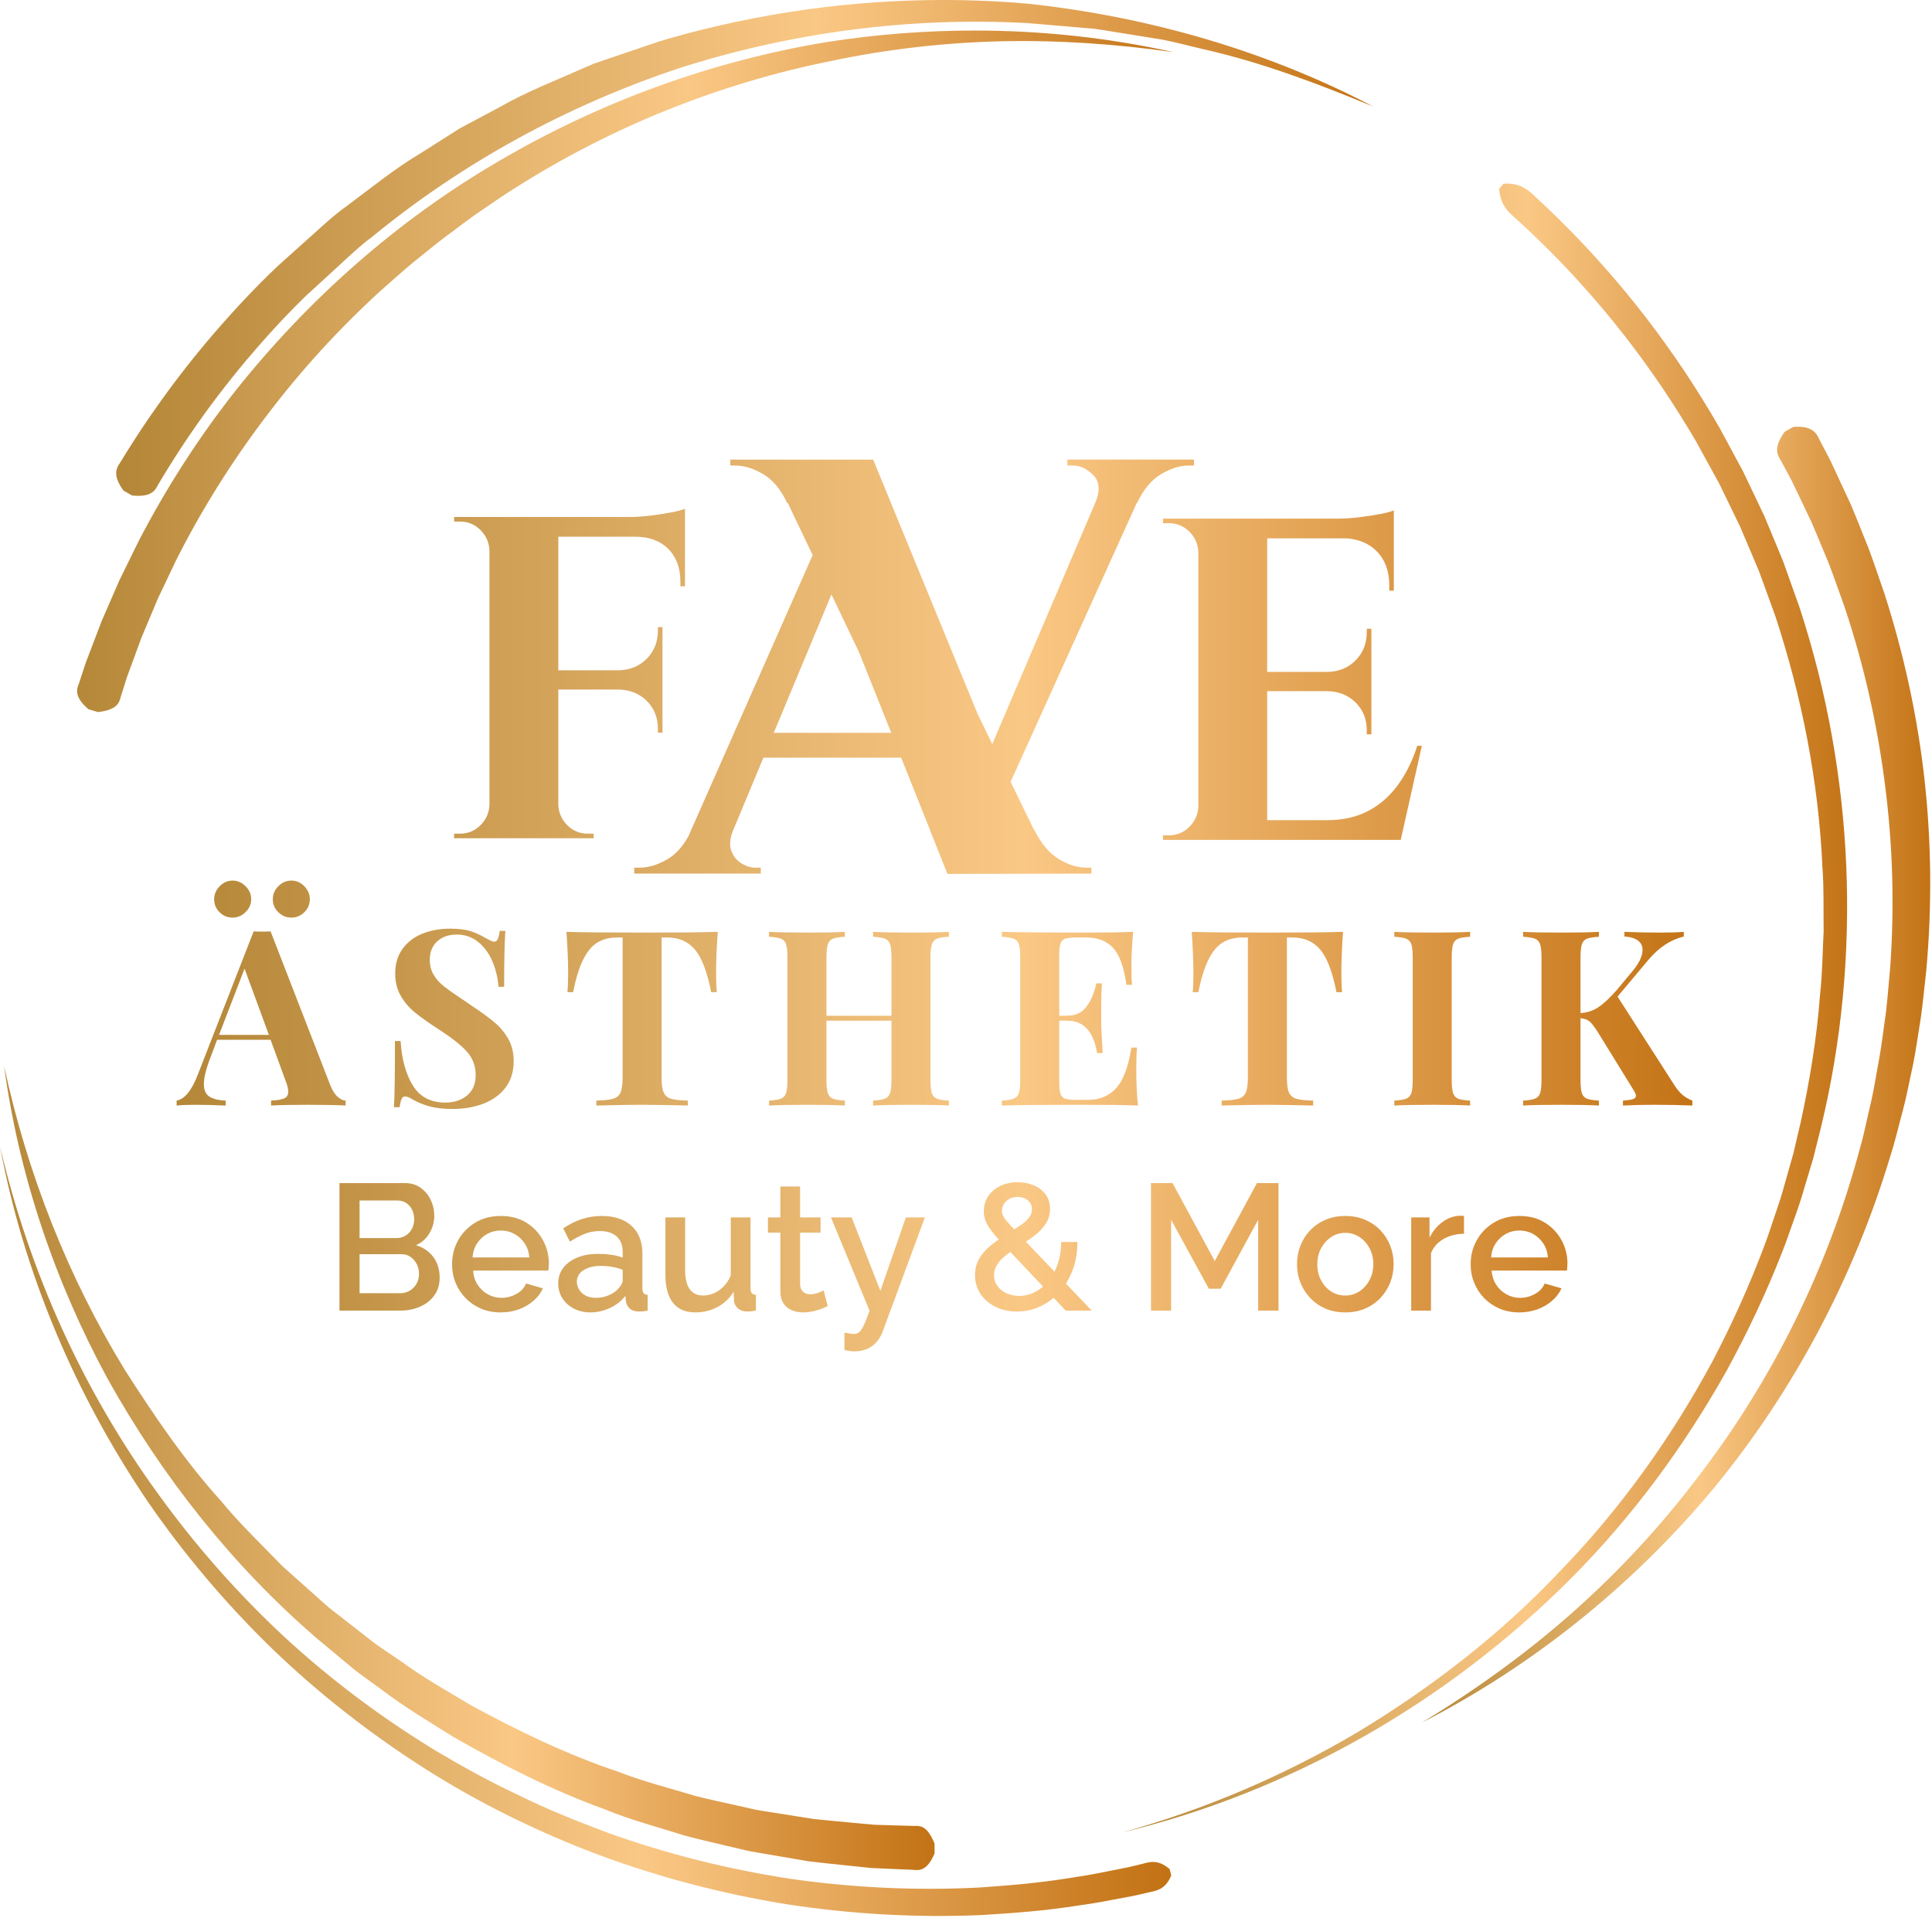 <?xml version="1.0" encoding="utf-8"?>
<!-- Generator: Adobe Illustrator 16.0.0, SVG Export Plug-In . SVG Version: 6.00 Build 0)  -->
<!DOCTYPE svg PUBLIC "-//W3C//DTD SVG 1.1//EN" "http://www.w3.org/Graphics/SVG/1.1/DTD/svg11.dtd">
<svg version="1.1" id="Ebene_1" xmlns="http://www.w3.org/2000/svg" xmlns:xlink="http://www.w3.org/1999/xlink" x="0px" y="0px"
	 width="209.368px" height="207.845px" viewBox="0 0 209.368 207.845" enable-background="new 0 0 209.368 207.845"
	 xml:space="preserve">
<g>
	<defs>
		<path id="SVGID_1_" d="M162.932,19.908l-0.468,0.547c0.104,1.675,0.918,2.476,1.799,3.228c0.857,0.771,1.694,1.567,2.523,2.37
			c1.662,1.604,3.256,3.277,4.797,4.996c3.092,3.434,5.931,7.096,8.526,10.921c1.291,1.917,2.521,3.874,3.69,5.869l1.669,3.041
			l0.836,1.521l0.758,1.558l1.513,3.123l1.356,3.194l0.675,1.596l0.596,1.629l1.185,3.262c2.886,8.787,4.693,17.95,5.105,27.21
			c0.179,2.31,0.097,4.628,0.134,6.944c-0.124,2.312-0.134,4.633-0.397,6.936c-0.339,4.624-1.103,9.209-2.085,13.741l-0.793,3.387
			l-0.95,3.349c-0.298,1.122-0.66,2.224-1.042,3.321c-0.382,1.095-0.719,2.209-1.137,3.291c-1.623,4.352-3.548,8.589-5.707,12.707
			c-4.423,8.172-9.874,15.82-16.356,22.517c-6.382,6.796-13.82,12.57-21.807,17.416c-8.028,4.785-16.71,8.507-25.751,11.009
			c18.258-4.394,35.224-14.087,48.559-27.45c6.685-6.68,12.337-14.365,16.967-22.615c2.265-4.156,4.29-8.443,6.014-12.856
			c0.442-1.097,0.806-2.227,1.212-3.338c0.405-1.115,0.794-2.234,1.115-3.375l1.022-3.403l0.864-3.45
			c4.455-18.447,3.58-38.142-2.321-56.218l-1.193-3.359l-0.601-1.68l-0.68-1.648l-1.37-3.292l-1.533-3.221l-0.768-1.607
			l-0.847-1.571l-1.694-3.139c-1.188-2.06-2.439-4.083-3.753-6.066c-2.644-3.956-5.539-7.746-8.699-11.309
			c-1.576-1.782-3.207-3.519-4.908-5.185c-0.85-0.836-1.706-1.663-2.587-2.465c-0.774-0.771-1.649-1.45-3.077-1.45
			C163.196,19.893,163.066,19.897,162.932,19.908"/>
	</defs>
	<clipPath id="SVGID_2_">
		<use xlink:href="#SVGID_1_"  overflow="visible"/>
	</clipPath>
	
		<linearGradient id="SVGID_3_" gradientUnits="userSpaceOnUse" x1="-275.219" y1="440.909" x2="-274.219" y2="440.909" gradientTransform="matrix(79.305 0 0 79.305 21947.537 -34857.23)">
		<stop  offset="0" style="stop-color:#B48637"/>
		<stop  offset="0.555" style="stop-color:#FAC885"/>
		<stop  offset="1" style="stop-color:#C37214"/>
	</linearGradient>
	<rect x="121.6" y="19.893" clip-path="url(#SVGID_2_)" fill="url(#SVGID_3_)" width="80.208" height="178.698"/>
</g>
<g>
	<defs>
		<path id="SVGID_4_" d="M72.538,4.161c-1.585,0.45-3.127,1.036-4.695,1.549l-2.344,0.795l-1.17,0.405l-1.137,0.487
			c-3.01,1.352-6.111,2.524-8.978,4.178l-4.376,2.33l-4.185,2.659c-2.854,1.688-5.418,3.788-8.073,5.764
			c-1.358,0.954-2.56,2.093-3.795,3.196l-3.697,3.316c-2.403,2.277-4.665,4.703-6.834,7.208c-2.157,2.513-4.211,5.121-6.122,7.831
			c-0.963,1.35-1.885,2.727-2.781,4.123c-0.446,0.7-0.888,1.402-1.314,2.113c-0.497,0.666-0.8,1.467,0.342,3.053l0.938,0.533
			c1.96,0.188,2.447-0.426,2.798-1.143c0.401-0.683,0.815-1.358,1.233-2.029c0.839-1.344,1.705-2.672,2.61-3.971
			c1.798-2.61,3.733-5.125,5.768-7.555c2.05-2.419,4.187-4.768,6.467-6.977l3.508-3.216c1.17-1.072,2.315-2.176,3.595-3.119
			c9.812-8.06,21.15-14.248,33.248-18.281c12.141-3.894,25.031-5.606,37.854-4.904l4.799,0.409l2.404,0.203
			c0.798,0.107,1.589,0.252,2.383,0.375l4.769,0.769c1.586,0.279,3.135,0.728,4.709,1.082c6.301,1.425,12.363,3.729,18.358,6.204
			c-11.5-6.027-24.246-9.705-37.263-11.131C108.452,0.138,105.333,0,102.212,0C92.218,0,82.201,1.414,72.538,4.161"/>
	</defs>
	<clipPath id="SVGID_5_">
		<use xlink:href="#SVGID_4_"  overflow="visible"/>
	</clipPath>
	
		<linearGradient id="SVGID_6_" gradientUnits="userSpaceOnUse" x1="-275.219" y1="440.91" x2="-274.219" y2="440.91" gradientTransform="matrix(138.086 0 0 138.086 38015.559 -60856.348)">
		<stop  offset="0" style="stop-color:#B48637"/>
		<stop  offset="0.555" style="stop-color:#FAC885"/>
		<stop  offset="1" style="stop-color:#C37214"/>
	</linearGradient>
	<rect x="12.237" clip-path="url(#SVGID_5_)" fill="url(#SVGID_6_)" width="136.583" height="53.889"/>
</g>
<g>
	<defs>
		<path id="SVGID_7_" d="M15.938,162.627c3.964,5.768,8.507,11.143,13.535,16.03c5.048,4.871,10.611,9.207,16.532,12.992
			c5.931,3.771,12.277,6.886,18.863,9.365c6.596,2.451,13.44,4.231,20.393,5.359c6.961,1.07,14.03,1.471,21.074,1.17
			c3.518-0.208,7.041-0.479,10.526-1.035c1.749-0.229,3.48-0.575,5.213-0.904c0.87-0.148,1.727-0.359,2.585-0.56
			c0.868-0.159,1.718-0.438,2.267-1.797l-0.179-0.697c-1.141-0.956-1.981-0.834-2.804-0.593c-0.833,0.204-1.661,0.414-2.502,0.567
			c-1.679,0.336-3.354,0.688-5.049,0.925c-3.375,0.575-6.791,0.869-10.206,1.106c-6.84,0.359-13.717,0.034-20.504-0.938
			c-6.779-1.034-13.465-2.703-19.922-5.03c-3.21-1.212-6.407-2.476-9.484-4.003c-3.114-1.448-6.123-3.111-9.078-4.866
			c-5.866-3.578-11.408-7.716-16.463-12.396c-5.04-4.696-9.614-9.897-13.651-15.498C8.97,150.642,3.163,137.776,0,124.24
			C2.553,137.917,8.113,151.033,15.938,162.627"/>
	</defs>
	<clipPath id="SVGID_8_">
		<use xlink:href="#SVGID_7_"  overflow="visible"/>
	</clipPath>
	
		<linearGradient id="SVGID_9_" gradientUnits="userSpaceOnUse" x1="-275.219" y1="440.909" x2="-274.219" y2="440.909" gradientTransform="matrix(128.788 0 0 128.788 35443.25 -56617.633)">
		<stop  offset="0" style="stop-color:#B48637"/>
		<stop  offset="0.555" style="stop-color:#FAC885"/>
		<stop  offset="1" style="stop-color:#C37214"/>
	</linearGradient>
	<rect y="124.24" clip-path="url(#SVGID_8_)" fill="url(#SVGID_9_)" width="126.925" height="83.604"/>
</g>
<g>
	<defs>
		<path id="SVGID_10_" d="M194.349,46.26l-0.94,0.53c-1.163,1.618-0.894,2.394-0.439,3.089l1.176,2.178l2.133,4.466
			c0.658,1.512,1.272,3.042,1.913,4.564c0.589,1.54,1.121,3.104,1.686,4.653c2.098,6.261,3.558,12.735,4.392,19.29
			c0.851,6.557,1.036,13.203,0.568,19.81c-0.161,1.647-0.272,3.301-0.472,4.945c-0.243,1.639-0.422,3.289-0.715,4.92
			c-0.314,1.627-0.55,3.272-0.926,4.888c-0.395,1.61-0.696,3.247-1.164,4.84c-3.417,12.836-9.402,25.026-17.548,35.625
			c-4.031,5.33-8.604,10.271-13.635,14.722c-5.03,4.45-10.52,8.392-16.29,11.904c12.029-6.163,22.823-14.85,31.566-25.322
			c8.671-10.535,15.221-22.855,19.176-35.999c0.537-1.633,0.907-3.31,1.366-4.965c0.441-1.661,0.743-3.354,1.119-5.031
			c0.337-1.684,0.559-3.392,0.843-5.086c0.24-1.704,0.392-3.418,0.591-5.127c0.62-6.852,0.565-13.777-0.188-20.631
			c-0.764-6.855-2.237-13.633-4.353-20.204c-0.569-1.628-1.109-3.267-1.71-4.887c-0.648-1.599-1.274-3.208-1.947-4.797l-2.183-4.698
			l-1.202-2.294c-0.312-0.731-0.781-1.396-2.385-1.396C194.646,46.246,194.501,46.25,194.349,46.26"/>
	</defs>
	<clipPath id="SVGID_11_">
		<use xlink:href="#SVGID_10_"  overflow="visible"/>
	</clipPath>
	
		<linearGradient id="SVGID_12_" gradientUnits="userSpaceOnUse" x1="-275.219" y1="440.909" x2="-274.219" y2="440.909" gradientTransform="matrix(56.571 0 0 56.571 15722.255 -24826.07)">
		<stop  offset="0" style="stop-color:#B48637"/>
		<stop  offset="0.555" style="stop-color:#FAC885"/>
		<stop  offset="1" style="stop-color:#C37214"/>
	</linearGradient>
	<rect x="154.087" y="46.246" clip-path="url(#SVGID_11_)" fill="url(#SVGID_12_)" width="55.281" height="140.438"/>
</g>
<g>
	<defs>
		<path id="SVGID_13_" d="M89.627,4.554C77.153,6.61,65.035,11.017,54.066,17.457C43.065,23.86,33.351,32.466,25.419,42.475
			c-3.947,5.025-7.412,10.431-10.365,16.106l-2.114,4.306l-1.916,4.401l-1.711,4.485l-0.752,2.279
			c-0.318,0.736-0.447,1.549,1.022,2.809l1.035,0.308c1.951-0.227,2.303-0.902,2.467-1.655l0.692-2.185l1.584-4.302l1.78-4.224
			l1.972-4.142c2.753-5.461,6.025-10.662,9.727-15.541c3.692-4.887,7.841-9.438,12.372-13.578c1.157-1.006,2.288-2.046,3.468-3.026
			c1.203-0.954,2.375-1.949,3.603-2.869c1.241-0.905,2.446-1.864,3.716-2.728c1.282-0.847,2.525-1.759,3.839-2.557
			c10.39-6.598,22.028-11.295,34.168-13.744c6.059-1.278,12.251-1.997,18.474-2.144c6.222-0.138,12.466,0.29,18.662,1.173
			c-7.042-1.566-14.276-2.338-21.53-2.338C100.274,3.309,94.921,3.727,89.627,4.554"/>
	</defs>
	<clipPath id="SVGID_14_">
		<use xlink:href="#SVGID_13_"  overflow="visible"/>
	</clipPath>
	
		<linearGradient id="SVGID_15_" gradientUnits="userSpaceOnUse" x1="-275.219" y1="440.909" x2="-274.219" y2="440.909" gradientTransform="matrix(120.707 0 0 120.707 33228.727 -53180.691)">
		<stop  offset="0" style="stop-color:#B48637"/>
		<stop  offset="0.555" style="stop-color:#FAC885"/>
		<stop  offset="1" style="stop-color:#C37214"/>
	</linearGradient>
	<rect x="8.114" y="3.309" clip-path="url(#SVGID_14_)" fill="url(#SVGID_15_)" width="119.028" height="73.86"/>
</g>
<g>
	<defs>
		<path id="SVGID_16_" d="M0.44,115.513c1.601,11.831,5.498,23.389,11.254,33.967c5.867,10.504,13.449,20.165,22.644,28.079
			l3.495,2.912c0.573,0.497,1.18,0.95,1.8,1.39l1.84,1.338c2.418,1.844,5.035,3.388,7.607,5.005c5.263,3.02,10.7,5.803,16.43,7.866
			c2.815,1.171,5.769,1.93,8.672,2.852c1.466,0.408,2.958,0.722,4.436,1.085l2.223,0.527c0.742,0.169,1.498,0.269,2.248,0.406
			l4.505,0.771c1.511,0.187,3.03,0.328,4.544,0.495l2.275,0.238l2.284,0.1l2.284,0.096c0.759,0.1,1.536,0,2.292-1.761l0.002-1.08
			c-0.733-1.813-1.445-1.965-2.178-1.915l-2.181-0.061l-2.184-0.068l-2.174-0.202c-1.45-0.143-2.903-0.259-4.351-0.418l-4.317-0.684
			c-0.718-0.122-1.444-0.208-2.156-0.361l-2.133-0.479c-1.419-0.331-2.852-0.611-4.261-0.982c-2.789-0.848-5.628-1.554-8.347-2.619
			c-5.542-1.852-10.817-4.413-15.949-7.201c-2.508-1.501-5.065-2.932-7.432-4.658l-1.817-1.233
			c-0.612-0.404-1.212-0.819-1.777-1.286l-3.466-2.703c-1.187-0.862-2.22-1.907-3.332-2.865l-1.643-1.465
			c-0.552-0.482-1.098-0.974-1.598-1.51c-2.045-2.104-4.163-4.146-6.027-6.422c-3.952-4.366-7.26-9.263-10.439-14.231
			C7.352,138.355,2.948,127.175,0.44,115.513z"/>
	</defs>
	<clipPath id="SVGID_17_">
		<use xlink:href="#SVGID_16_"  overflow="visible"/>
	</clipPath>
	
		<linearGradient id="SVGID_18_" gradientUnits="userSpaceOnUse" x1="-275.219" y1="440.909" x2="-274.219" y2="440.909" gradientTransform="matrix(103.184 0 0 103.184 28396.316 -45335.758)">
		<stop  offset="0" style="stop-color:#B48637"/>
		<stop  offset="0.555" style="stop-color:#FAC885"/>
		<stop  offset="1" style="stop-color:#C37214"/>
	</linearGradient>
	<rect x="0.44" y="115.513" clip-path="url(#SVGID_17_)" fill="url(#SVGID_18_)" width="100.835" height="87.226"/>
</g>
<g>
	<defs>
		<path id="SVGID_19_" d="M79.193,131.935v6.296c-0.194,0.461-0.451,0.854-0.769,1.18c-0.317,0.327-0.668,0.573-1.05,0.74
			c-0.383,0.165-0.777,0.249-1.177,0.249c-0.637,0-1.121-0.229-1.45-0.685c-0.331-0.455-0.498-1.134-0.498-2.034v-5.746H72.11v6.18
			c0,1.353,0.273,2.376,0.817,3.071c0.545,0.695,1.348,1.044,2.413,1.044c0.869,0,1.667-0.191,2.394-0.571
			c0.726-0.38,1.317-0.936,1.77-1.669l0.04,1.002c0.039,0.335,0.188,0.608,0.446,0.821c0.26,0.212,0.585,0.319,0.973,0.319
			c0.131,0,0.267-0.007,0.41-0.019c0.143-0.014,0.325-0.04,0.544-0.079v-1.711c-0.208-0.014-0.356-0.072-0.447-0.174
			c-0.09-0.104-0.136-0.276-0.136-0.52v-7.694H79.193z M98.168,131.935l-2.763,7.956l-3.114-7.956h-2.239l4.184,10.124
			c-0.246,0.679-0.454,1.199-0.622,1.559c-0.169,0.36-0.334,0.608-0.496,0.745c-0.162,0.135-0.354,0.201-0.575,0.201
			c-0.116,0-0.269-0.017-0.457-0.047c-0.188-0.034-0.379-0.064-0.575-0.09v1.87c0.209,0.051,0.396,0.09,0.565,0.115
			c0.169,0.026,0.332,0.039,0.487,0.039c0.545,0,1.017-0.09,1.42-0.27c0.403-0.182,0.74-0.432,1.013-0.747
			c0.272-0.315,0.48-0.661,0.623-1.035l4.611-12.465H98.168z M51.695,134.757c0.285-0.437,0.653-0.782,1.1-1.03
			c0.447-0.248,0.937-0.371,1.47-0.371c0.543,0,1.039,0.123,1.488,0.371c0.448,0.248,0.817,0.593,1.108,1.03
			c0.294,0.439,0.458,0.945,0.498,1.517h-6.151C51.248,135.702,51.41,135.196,51.695,134.757 M51.501,132.501
			c-0.792,0.48-1.409,1.116-1.849,1.905c-0.442,0.789-0.661,1.659-0.661,2.607c0,0.709,0.126,1.375,0.379,2
			c0.252,0.626,0.613,1.178,1.08,1.661s1.022,0.864,1.664,1.14c0.642,0.276,1.359,0.416,2.151,0.416
			c0.713,0,1.375-0.115,1.983-0.341c0.611-0.226,1.14-0.539,1.588-0.935c0.446-0.395,0.781-0.838,1.002-1.333l-1.829-0.525
			c-0.184,0.467-0.529,0.843-1.042,1.128c-0.513,0.287-1.054,0.429-1.626,0.429c-0.518,0-1.004-0.125-1.459-0.375
			c-0.453-0.25-0.828-0.594-1.118-1.036c-0.292-0.441-0.458-0.958-0.496-1.547h8.154c0.012-0.091,0.026-0.203,0.038-0.338
			c0.013-0.134,0.02-0.279,0.02-0.433c0-0.899-0.214-1.74-0.642-2.523c-0.43-0.784-1.028-1.418-1.8-1.899
			c-0.773-0.483-1.691-0.723-2.754-0.723C53.22,131.779,52.292,132.019,51.501,132.501 M63.458,140.404
			c-0.304-0.166-0.537-0.383-0.699-0.651c-0.163-0.267-0.244-0.548-0.244-0.842c0-0.535,0.244-0.955,0.73-1.262
			c0.487-0.306,1.119-0.459,1.896-0.459c0.391,0,0.787,0.034,1.188,0.104c0.403,0.07,0.785,0.176,1.149,0.316v1.148
			c0,0.128-0.045,0.274-0.136,0.44s-0.215,0.333-0.37,0.498c-0.259,0.281-0.603,0.51-1.032,0.69
			c-0.427,0.179-0.875,0.267-1.342,0.267C64.144,140.653,63.764,140.57,63.458,140.404 M63.07,132.109
			c-0.681,0.222-1.359,0.558-2.034,1.013l0.72,1.441c0.571-0.365,1.11-0.647,1.616-0.847c0.506-0.202,1.044-0.303,1.614-0.303
			c0.805,0,1.421,0.198,1.85,0.594c0.427,0.396,0.642,0.945,0.642,1.648v0.638c-0.364-0.142-0.782-0.245-1.255-0.311
			c-0.474-0.065-0.938-0.096-1.392-0.096c-0.856,0-1.609,0.131-2.258,0.395c-0.648,0.262-1.158,0.636-1.528,1.117
			c-0.369,0.483-0.553,1.044-0.553,1.688c0,0.591,0.148,1.125,0.446,1.6c0.299,0.476,0.715,0.852,1.247,1.13
			c0.532,0.275,1.135,0.414,1.81,0.414c0.7,0,1.394-0.157,2.081-0.467c0.689-0.313,1.252-0.753,1.693-1.323l0.06,0.584
			c0.038,0.298,0.173,0.558,0.407,0.777c0.234,0.222,0.577,0.331,1.033,0.331c0.102,0,0.233-0.007,0.388-0.019
			c0.155-0.014,0.332-0.04,0.526-0.079v-1.711c-0.209-0.014-0.354-0.072-0.438-0.174c-0.085-0.103-0.126-0.276-0.126-0.519v-3.753
			c0-1.308-0.393-2.318-1.178-3.031c-0.785-0.712-1.858-1.067-3.221-1.067C64.468,131.779,63.752,131.889,63.07,132.109
			 M144.251,139.959c-0.453-0.293-0.816-0.698-1.09-1.21c-0.272-0.511-0.407-1.086-0.407-1.726c0-0.652,0.135-1.231,0.407-1.736
			c0.274-0.506,0.637-0.912,1.09-1.219c0.455-0.306,0.967-0.46,1.538-0.46c0.559,0,1.068,0.151,1.528,0.451
			c0.46,0.3,0.827,0.707,1.099,1.218c0.272,0.511,0.409,1.087,0.409,1.726c0,0.629-0.137,1.2-0.409,1.717
			c-0.271,0.519-0.639,0.928-1.099,1.229c-0.46,0.302-0.97,0.451-1.528,0.451C145.218,140.4,144.706,140.253,144.251,139.959
			 M143.638,132.195c-0.641,0.275-1.193,0.654-1.653,1.135c-0.462,0.483-0.815,1.039-1.061,1.668c-0.247,0.63-0.37,1.299-0.37,2.005
			c0,0.709,0.123,1.373,0.37,1.997c0.246,0.622,0.599,1.179,1.061,1.667c0.46,0.489,1.008,0.871,1.644,1.149
			c0.636,0.275,1.356,0.414,2.16,0.414c0.791,0,1.509-0.139,2.15-0.414c0.643-0.278,1.193-0.66,1.654-1.149
			c0.461-0.488,0.813-1.045,1.062-1.667c0.245-0.624,0.37-1.288,0.37-1.997c0-0.706-0.125-1.375-0.37-2.005
			c-0.248-0.629-0.601-1.185-1.062-1.668c-0.461-0.481-1.012-0.86-1.654-1.135c-0.642-0.278-1.359-0.416-2.15-0.416
			C144.997,131.779,144.281,131.917,143.638,132.195 M162.078,134.757c0.285-0.437,0.652-0.782,1.1-1.03s0.937-0.371,1.47-0.371
			c0.544,0,1.04,0.123,1.489,0.371c0.446,0.248,0.816,0.593,1.108,1.03c0.292,0.439,0.457,0.945,0.495,1.517h-6.149
			C161.63,135.702,161.791,135.196,162.078,134.757 M161.882,132.501c-0.79,0.48-1.406,1.116-1.847,1.905
			c-0.441,0.789-0.662,1.659-0.662,2.607c0,0.709,0.126,1.375,0.38,2c0.253,0.626,0.613,1.178,1.079,1.661
			c0.467,0.483,1.022,0.864,1.664,1.14c0.644,0.276,1.359,0.416,2.151,0.416c0.713,0,1.375-0.115,1.983-0.341
			c0.611-0.226,1.14-0.539,1.586-0.935c0.448-0.395,0.782-0.838,1.004-1.333l-1.83-0.525c-0.183,0.467-0.528,0.843-1.04,1.128
			c-0.514,0.287-1.056,0.429-1.626,0.429c-0.521,0-1.006-0.125-1.459-0.375c-0.454-0.25-0.828-0.594-1.119-1.036
			c-0.292-0.441-0.457-0.958-0.496-1.547h8.154c0.013-0.091,0.024-0.203,0.039-0.338c0.012-0.134,0.019-0.279,0.019-0.433
			c0-0.899-0.214-1.74-0.642-2.523c-0.429-0.784-1.029-1.418-1.801-1.899c-0.771-0.483-1.689-0.723-2.754-0.723
			S162.674,132.019,161.882,132.501 M158.108,131.759c-0.637,0.04-1.24,0.269-1.811,0.691c-0.571,0.421-1.031,0.983-1.383,1.683
			v-2.198h-1.983v10.099h2.141v-6.227c0.273-0.662,0.73-1.173,1.372-1.538c0.641-0.363,1.378-0.551,2.209-0.564v-1.926
			c-0.066-0.014-0.14-0.02-0.224-0.02H158.108z M84.565,128.587v3.348h-1.344v1.655h1.344v6.334c0,0.542,0.113,0.984,0.339,1.327
			c0.228,0.342,0.53,0.592,0.907,0.745c0.376,0.155,0.784,0.234,1.225,0.234c0.362,0,0.717-0.04,1.061-0.117
			c0.343-0.079,0.651-0.17,0.924-0.273c0.273-0.104,0.499-0.202,0.68-0.292l-0.446-1.694c-0.13,0.066-0.331,0.15-0.603,0.254
			c-0.274,0.104-0.558,0.156-0.858,0.156c-0.298,0-0.547-0.084-0.748-0.252c-0.201-0.167-0.315-0.426-0.342-0.774v-5.648h2.22
			v-1.655h-2.22v-3.348H84.565z M38.968,135.923h4.554c0.376,0,0.703,0.101,0.983,0.304c0.278,0.199,0.499,0.459,0.662,0.776
			c0.162,0.319,0.243,0.674,0.243,1.061c0,0.378-0.088,0.724-0.263,1.043c-0.176,0.316-0.415,0.569-0.72,0.757
			s-0.653,0.283-1.042,0.283h-4.417V135.923z M38.968,130.105h4.126c0.35,0,0.658,0.087,0.924,0.264
			c0.266,0.173,0.476,0.414,0.633,0.72c0.156,0.305,0.233,0.657,0.233,1.059c0,0.39-0.085,0.737-0.254,1.041
			c-0.167,0.305-0.396,0.546-0.68,0.72c-0.286,0.177-0.61,0.263-0.973,0.263h-4.009V130.105z M36.789,128.218v13.816h6.596
			c0.779,0,1.493-0.142,2.142-0.428c0.648-0.284,1.164-0.693,1.547-1.226c0.381-0.532,0.574-1.167,0.574-1.907
			c0-0.882-0.23-1.631-0.691-2.246c-0.461-0.618-1.087-1.043-1.878-1.277c0.636-0.285,1.125-0.721,1.469-1.313
			c0.344-0.59,0.516-1.223,0.516-1.898c0-0.583-0.126-1.145-0.379-1.683c-0.254-0.538-0.617-0.979-1.092-1.323
			c-0.472-0.344-1.033-0.515-1.683-0.515H36.789z M136.213,128.218l-4.573,8.445l-4.573-8.445h-2.335v13.816h2.18v-9.847
			l4.087,7.473h1.284l4.066-7.473v9.847h2.201v-13.816H136.213z M109.086,140.16c-0.415-0.184-0.747-0.446-0.993-0.782
			c-0.247-0.34-0.369-0.726-0.369-1.161c0-0.432,0.113-0.826,0.34-1.177c0.227-0.351,0.542-0.683,0.943-0.995
			c0.156-0.121,0.319-0.241,0.486-0.364l3.535,3.747c-0.264,0.231-0.548,0.426-0.848,0.582c-0.545,0.286-1.123,0.43-1.733,0.43
			C109.955,140.44,109.5,140.346,109.086,140.16 M109.319,132.595c-0.286-0.312-0.48-0.568-0.584-0.766
			c-0.104-0.197-0.155-0.39-0.155-0.583c0-0.281,0.071-0.535,0.214-0.765c0.142-0.229,0.34-0.414,0.593-0.554
			c0.253-0.141,0.547-0.211,0.886-0.211c0.453,0,0.827,0.124,1.118,0.374c0.293,0.248,0.439,0.576,0.439,0.983
			c0,0.332-0.117,0.642-0.351,0.929c-0.233,0.286-0.557,0.567-0.973,0.842c-0.185,0.121-0.384,0.251-0.597,0.388
			C109.677,132.984,109.481,132.772,109.319,132.595 M108.403,128.524c-0.557,0.27-0.994,0.64-1.312,1.115
			c-0.319,0.474-0.478,1.026-0.478,1.653c0,0.372,0.071,0.73,0.215,1.075c0.142,0.347,0.376,0.725,0.7,1.134
			c0.192,0.243,0.425,0.517,0.7,0.823c-0.263,0.186-0.525,0.383-0.787,0.59c-0.525,0.417-0.955,0.891-1.284,1.422
			c-0.331,0.532-0.497,1.157-0.497,1.875c0,0.73,0.192,1.392,0.574,1.98c0.383,0.59,0.918,1.06,1.606,1.412
			c0.687,0.353,1.479,0.529,2.373,0.529c0.87,0,1.698-0.179,2.482-0.535c0.538-0.245,1.034-0.561,1.485-0.948l1.307,1.385h2.823
			l-2.799-2.927c0.274-0.431,0.509-0.902,0.707-1.412c0.356-0.921,0.536-1.953,0.536-3.095h-1.753c0,0.845-0.12,1.622-0.36,2.336
			c-0.103,0.31-0.226,0.602-0.365,0.877l-3.097-3.241c0.318-0.215,0.62-0.43,0.903-0.648c0.519-0.396,0.935-0.832,1.246-1.305
			c0.311-0.476,0.466-1.008,0.466-1.597c0-0.626-0.162-1.157-0.486-1.586c-0.324-0.429-0.752-0.756-1.284-0.98
			c-0.532-0.224-1.116-0.337-1.751-0.337C109.585,128.119,108.962,128.254,108.403,128.524 M69.596,101.068
			c-3.863,0-6.599-0.026-8.213-0.08c0.122,1.683,0.186,3.191,0.186,4.519c0,0.833-0.026,1.506-0.08,2.02h0.612
			c0.301-1.488,0.663-2.663,1.091-3.52c0.424-0.86,0.934-1.476,1.526-1.849c0.596-0.372,1.319-0.558,2.168-0.558h0.585v15.179
			c0,0.744-0.076,1.286-0.225,1.622c-0.153,0.335-0.417,0.564-0.798,0.677c-0.382,0.115-0.989,0.182-1.822,0.199v0.534
			c2.126-0.054,3.749-0.08,4.866-0.08c1.133,0,2.819,0.026,5.051,0.08v-0.534c-0.834-0.017-1.44-0.084-1.821-0.199
			c-0.381-0.113-0.647-0.342-0.798-0.677c-0.151-0.336-0.225-0.878-0.225-1.622V101.6h0.612c1.274,0,2.279,0.445,3.016,1.328
			c0.735,0.887,1.316,2.42,1.741,4.599h0.612c-0.054-0.514-0.08-1.187-0.08-2.02c0-1.328,0.06-2.836,0.186-4.519
			C76.191,101.042,73.462,101.068,69.596,101.068 M98.787,101.068c-1.789,0-3.182-0.026-4.174-0.08v0.532
			c0.585,0.034,1.015,0.106,1.289,0.211c0.276,0.108,0.46,0.314,0.558,0.613c0.098,0.301,0.148,0.788,0.148,1.463v6.275h-7.046
			v-6.275c0-0.675,0.049-1.162,0.146-1.463c0.098-0.299,0.279-0.505,0.546-0.613c0.266-0.105,0.698-0.177,1.301-0.211v-0.532
			c-0.957,0.054-2.295,0.08-4.014,0.08c-1.895,0-3.295-0.026-4.199-0.08v0.532c0.584,0.034,1.013,0.106,1.29,0.211
			c0.273,0.108,0.46,0.314,0.558,0.613c0.097,0.301,0.144,0.788,0.144,1.463v13.184c0,0.675-0.047,1.161-0.144,1.462
			c-0.098,0.303-0.285,0.506-0.558,0.612c-0.277,0.108-0.706,0.179-1.29,0.212v0.534c0.904-0.054,2.304-0.08,4.199-0.08
			c1.719,0,3.057,0.026,4.014,0.08v-0.534c-0.603-0.033-1.035-0.104-1.301-0.212c-0.267-0.106-0.448-0.309-0.546-0.612
			c-0.097-0.301-0.146-0.787-0.146-1.462v-6.38h7.046v6.38c0,0.675-0.05,1.161-0.148,1.462c-0.098,0.303-0.282,0.506-0.558,0.612
			c-0.274,0.108-0.704,0.179-1.289,0.212v0.534c0.992-0.054,2.385-0.08,4.174-0.08c1.825,0,3.171,0.026,4.041,0.08v-0.534
			c-0.604-0.033-1.036-0.104-1.302-0.212c-0.267-0.106-0.449-0.309-0.547-0.612c-0.096-0.301-0.146-0.787-0.146-1.462v-13.184
			c0-0.675,0.05-1.162,0.146-1.463c0.098-0.299,0.28-0.505,0.547-0.613c0.266-0.105,0.698-0.177,1.302-0.211v-0.532
			C101.958,101.042,100.612,101.068,98.787,101.068 M117.236,101.068c-3.864,0-6.753-0.026-8.666-0.08v0.532
			c0.584,0.034,1.013,0.106,1.289,0.211c0.275,0.108,0.46,0.314,0.559,0.613c0.097,0.301,0.144,0.788,0.144,1.463v13.184
			c0,0.675-0.047,1.161-0.144,1.462c-0.099,0.303-0.284,0.506-0.559,0.612c-0.276,0.108-0.705,0.179-1.289,0.212v0.534
			c1.913-0.054,4.802-0.08,8.666-0.08c2.854,0,4.881,0.026,6.088,0.08c-0.126-1.066-0.187-2.411-0.187-4.043
			c0-0.904,0.026-1.648,0.079-2.232h-0.611c-0.319,2.055-0.865,3.512-1.635,4.372s-1.785,1.289-3.045,1.289h-1.301
			c-0.55,0-0.949-0.042-1.196-0.132c-0.25-0.089-0.416-0.261-0.504-0.519c-0.089-0.255-0.134-0.669-0.134-1.236v-6.699h0.849
			c1.791,0,2.874,1.17,3.246,3.509h0.61c-0.106-1.612-0.16-2.871-0.16-3.776v-1.274c0-0.922,0.028-1.754,0.08-2.497h-0.61
			c-0.197,0.954-0.537,1.779-1.024,2.469c-0.488,0.692-1.2,1.04-2.142,1.04h-0.849v-6.596c0-0.567,0.045-0.978,0.134-1.234
			c0.088-0.259,0.254-0.431,0.504-0.521c0.247-0.088,0.646-0.131,1.196-0.131h1.091c1.255,0,2.232,0.382,2.925,1.142
			c0.688,0.762,1.168,2.094,1.433,3.987h0.613c-0.055-0.424-0.081-1.028-0.081-1.806c0-1.153,0.061-2.463,0.187-3.935
			C121.693,101.042,119.841,101.068,117.236,101.068 M137.358,101.068c-3.864,0-6.6-0.026-8.214-0.08
			c0.122,1.683,0.185,3.191,0.185,4.519c0,0.833-0.025,1.506-0.079,2.02h0.612c0.301-1.488,0.663-2.663,1.09-3.52
			c0.425-0.86,0.935-1.476,1.527-1.849c0.596-0.372,1.318-0.558,2.168-0.558h0.584v15.179c0,0.744-0.075,1.286-0.225,1.622
			c-0.151,0.335-0.417,0.564-0.799,0.677c-0.38,0.115-0.987,0.182-1.821,0.199v0.534c2.126-0.054,3.75-0.08,4.866-0.08
			c1.134,0,2.819,0.026,5.052,0.08v-0.534c-0.834-0.017-1.441-0.084-1.822-0.199c-0.381-0.113-0.647-0.342-0.798-0.677
			c-0.15-0.336-0.225-0.878-0.225-1.622V101.6h0.612c1.273,0,2.28,0.445,3.016,1.328c0.736,0.887,1.316,2.42,1.741,4.599h0.613
			c-0.054-0.514-0.08-1.187-0.08-2.02c0-1.328,0.059-2.836,0.185-4.519C143.952,101.042,141.222,101.068,137.358,101.068
			 M155.3,101.068c-1.896,0-3.295-0.026-4.199-0.08v0.532c0.584,0.034,1.014,0.106,1.29,0.211c0.273,0.108,0.461,0.314,0.558,0.613
			c0.096,0.301,0.146,0.788,0.146,1.463v13.184c0,0.675-0.05,1.161-0.146,1.462c-0.097,0.303-0.284,0.506-0.558,0.612
			c-0.276,0.108-0.706,0.179-1.29,0.212v0.534c0.904-0.054,2.303-0.08,4.199-0.08c1.72,0,3.057,0.026,4.016,0.08v-0.534
			c-0.604-0.033-1.036-0.104-1.304-0.212c-0.265-0.106-0.446-0.309-0.545-0.612c-0.097-0.301-0.147-0.787-0.147-1.462v-13.184
			c0-0.675,0.051-1.162,0.147-1.463c0.099-0.299,0.28-0.505,0.545-0.613c0.268-0.105,0.699-0.177,1.304-0.211v-0.532
			C158.356,101.042,157.02,101.068,155.3,101.068 M179.969,101.068c-1.328,0-2.639-0.026-3.933-0.08v0.506
			c0.619,0.035,1.104,0.177,1.447,0.425c0.346,0.248,0.518,0.586,0.518,1.009c0,0.71-0.405,1.534-1.221,2.474l-1.57,1.885
			c-0.741,0.853-1.405,1.472-1.993,1.863c-0.584,0.39-1.23,0.601-1.94,0.636v-5.979c0-0.675,0.05-1.162,0.146-1.463
			c0.098-0.299,0.28-0.505,0.546-0.613c0.267-0.105,0.699-0.177,1.303-0.211v-0.532c-0.959,0.054-2.295,0.08-4.016,0.08
			c-1.896,0-3.295-0.026-4.199-0.08v0.532c0.585,0.034,1.015,0.106,1.29,0.211c0.274,0.108,0.461,0.314,0.557,0.613
			c0.098,0.301,0.145,0.788,0.145,1.463v13.184c0,0.675-0.047,1.161-0.145,1.462c-0.096,0.303-0.282,0.506-0.557,0.612
			c-0.275,0.108-0.705,0.179-1.29,0.212v0.534c0.904-0.054,2.304-0.08,4.199-0.08c1.721,0,3.057,0.026,4.016,0.08v-0.534
			c-0.604-0.033-1.036-0.104-1.303-0.212c-0.266-0.106-0.448-0.309-0.546-0.612c-0.097-0.301-0.146-0.787-0.146-1.462v-6.647
			c0.409,0.037,0.729,0.152,0.971,0.347c0.239,0.194,0.534,0.577,0.891,1.144l3.854,6.246c0.195,0.303,0.292,0.525,0.292,0.664
			c0,0.177-0.111,0.303-0.33,0.374c-0.224,0.071-0.583,0.125-1.079,0.158v0.534c1.081-0.054,2.206-0.08,3.377-0.08
			c1.524,0,2.906,0.026,4.148,0.08v-0.534c-0.443-0.177-0.807-0.389-1.09-0.638c-0.283-0.247-0.56-0.574-0.824-0.982l-6.195-9.651
			l3.324-3.962c1.15-1.365,2.435-2.214,3.854-2.55v-0.506C181.832,101.042,180.996,101.068,179.969,101.068 M26.503,104.975
			l2.635,7.178H23.74L26.503,104.975z M28.418,100.962c-0.423,0-0.736-0.009-0.929-0.026l-6.063,15.55
			c-0.656,1.701-1.416,2.633-2.285,2.791v0.534c0.531-0.054,1.206-0.08,2.022-0.08c0.991,0,2.089,0.026,3.295,0.08v-0.534
			c-0.78-0.033-1.37-0.182-1.768-0.438c-0.399-0.256-0.597-0.711-0.597-1.367c0-0.693,0.247-1.674,0.745-2.952l0.689-1.835h5.796
			l1.595,4.36c0.214,0.532,0.32,0.957,0.32,1.276c0,0.339-0.143,0.572-0.426,0.705c-0.285,0.132-0.763,0.218-1.435,0.251v0.534
			c0.886-0.054,2.233-0.08,4.038-0.08c1.633,0,2.979,0.026,4.042,0.08v-0.534c-0.282-0.017-0.576-0.158-0.875-0.424
			c-0.305-0.266-0.569-0.692-0.8-1.276l-6.459-16.641C29.146,100.953,28.845,100.962,28.418,100.962 M45.806,101.173
			c-0.904,0.356-1.627,0.9-2.168,1.638c-0.541,0.734-0.811,1.634-0.811,2.696c0,0.922,0.204,1.733,0.612,2.433
			c0.407,0.7,0.93,1.307,1.568,1.82c0.639,0.515,1.49,1.116,2.554,1.809c1.382,0.885,2.391,1.683,3.029,2.393
			c0.637,0.707,0.958,1.559,0.958,2.55c0,0.96-0.313,1.694-0.93,2.207c-0.621,0.516-1.41,0.772-2.367,0.772
			c-1.578,0-2.749-0.615-3.509-1.848c-0.762-1.233-1.205-2.84-1.329-4.824h-0.612c0,3.667-0.037,6.06-0.106,7.176h0.61
			c0.054-0.407,0.126-0.705,0.215-0.891c0.089-0.186,0.212-0.279,0.371-0.279c0.213,0,0.513,0.125,0.905,0.372
			c0.547,0.303,1.151,0.542,1.805,0.718c0.656,0.178,1.482,0.266,2.474,0.266c1.222,0,2.335-0.194,3.337-0.584
			c1.001-0.389,1.795-0.971,2.378-1.741c0.585-0.771,0.877-1.725,0.877-2.858c0-0.904-0.19-1.696-0.571-2.38
			c-0.38-0.682-0.873-1.281-1.476-1.793c-0.602-0.515-1.425-1.117-2.472-1.809l-0.851-0.584c-0.992-0.654-1.728-1.175-2.206-1.554
			c-0.478-0.382-0.851-0.804-1.116-1.265c-0.267-0.461-0.398-1.002-0.398-1.621c0-0.831,0.27-1.492,0.811-1.981
			c0.539-0.487,1.244-0.73,2.114-0.73c0.885,0,1.661,0.27,2.325,0.81c0.665,0.54,1.177,1.246,1.54,2.115
			c0.364,0.866,0.583,1.779,0.654,2.737h0.61c0-2.853,0.045-4.874,0.133-6.061h-0.612c-0.054,0.407-0.122,0.705-0.211,0.891
			c-0.088,0.186-0.215,0.279-0.372,0.279c-0.11,0-0.236-0.037-0.388-0.108c-0.148-0.069-0.322-0.158-0.517-0.264
			c-0.567-0.336-1.125-0.595-1.674-0.772c-0.549-0.176-1.286-0.266-2.207-0.266C47.702,100.642,46.708,100.819,45.806,101.173
			 M23.807,96.044c-0.4,0.407-0.598,0.876-0.598,1.409c0,0.549,0.195,1.02,0.584,1.408c0.389,0.389,0.859,0.584,1.409,0.584
			c0.532,0,1.002-0.198,1.409-0.597c0.408-0.398,0.611-0.862,0.611-1.395s-0.203-1.002-0.611-1.409
			c-0.407-0.407-0.877-0.612-1.409-0.612C24.672,95.432,24.207,95.637,23.807,96.044 M30.161,96.044
			c-0.4,0.407-0.598,0.876-0.598,1.409c0,0.549,0.198,1.02,0.598,1.408c0.398,0.389,0.87,0.584,1.421,0.584
			c0.532,0,0.997-0.195,1.398-0.584c0.397-0.388,0.596-0.859,0.596-1.408c0-0.533-0.199-1.002-0.596-1.409
			c-0.401-0.407-0.866-0.612-1.398-0.612C31.031,95.432,30.559,95.637,30.161,96.044 M149.559,55.707
			c-0.696,0.133-1.451,0.25-2.264,0.349s-1.583,0.149-2.313,0.149h-7.661h-0.148h-7.162h-0.151h-3.828v0.498h0.646
			c0.862,0,1.6,0.306,2.214,0.918c0.614,0.615,0.936,1.352,0.968,2.215v27.555c-0.032,0.862-0.354,1.599-0.968,2.212
			c-0.614,0.616-1.352,0.922-2.214,0.922h-0.646v0.496h3.828h0.151h7.162h0.148h4.725h9.601h0.148l2.288-10.196h-0.497
			c-0.53,1.659-1.245,3.094-2.139,4.301c-0.896,1.212-1.973,2.141-3.233,2.787s-2.719,0.969-4.377,0.969h-6.516V74.906h6.567
			c1.226,0.033,2.238,0.447,3.034,1.244c0.797,0.795,1.194,1.807,1.194,3.035v0.397h0.497v-4.676v-0.1v-1.889v-0.101v-4.673h-0.497
			v0.347c0,1.228-0.397,2.246-1.194,3.059c-0.796,0.812-1.808,1.237-3.034,1.267h-6.567V58.343h8.664
			c1.313,0.12,2.392,0.57,3.2,1.394c0.912,0.927,1.367,2.155,1.367,3.681v0.594h0.498v-5.669v-0.149v-1.443v-0.546v-0.896
			C150.752,55.443,150.253,55.576,149.559,55.707 M72.739,55.531c-0.697,0.132-1.452,0.248-2.263,0.348
			c-0.812,0.099-1.584,0.15-2.313,0.15h-7.659h-0.15h-7.162h-0.149h-3.832v0.496h0.648c0.862,0,1.599,0.307,2.213,0.92
			c0.614,0.615,0.937,1.352,0.971,2.214v27.555c-0.034,0.864-0.357,1.601-0.971,2.214c-0.614,0.613-1.351,0.919-2.213,0.919h-0.648
			v0.498h3.832h0.149h7.162h0.15h3.83v-0.498h-0.647c-0.863,0-1.601-0.306-2.214-0.919c-0.613-0.613-0.937-1.35-0.969-2.214V74.731
			h6.565c1.227,0.032,2.238,0.446,3.034,1.242c0.796,0.796,1.193,1.808,1.193,3.034v0.398h0.498v-4.674v-0.1v-1.889v-0.1v-4.677
			h-0.498v0.349c0,1.227-0.397,2.246-1.193,3.06c-0.796,0.811-1.807,1.233-3.034,1.268h-6.565V58.167h8.354
			c1.493,0,2.679,0.44,3.558,1.318c0.878,0.879,1.317,2.063,1.317,3.556v0.498h0.497v-5.372v-0.149v-1.443v-0.546v-0.896
			C73.932,55.265,73.435,55.399,72.739,55.531 M90.104,64.422l3.012,6.31l3.468,8.687H83.851L90.104,64.422z M115.674,49.81v0.641
			h0.577c0.811,0,1.56,0.352,2.244,1.057c0.682,0.705,0.747,1.699,0.193,2.982h0.006l-11.163,26.147l-1.584-3.254L96.541,54.48
			h0.001l-1.917-4.667L79.143,49.81v0.641h0.513c0.983,0,1.997,0.31,3.044,0.93c1.047,0.619,1.913,1.656,2.596,3.109h0.064
			l2.707,5.667L74.58,90.673c-0.62,1.094-1.358,1.914-2.228,2.43c-1.048,0.619-2.063,0.929-3.045,0.929H68.73v0.643h13.715v-0.643
			h-0.576c-0.512,0-1.026-0.158-1.539-0.48c-0.513-0.321-0.876-0.78-1.089-1.379c-0.202-0.563-0.148-1.245,0.146-2.038l3.344-8.024
			h14.927l3.15,7.89h-0.013l1.879,4.71l15.598-0.036v-0.643h-0.512c-0.984,0-1.988-0.31-3.013-0.929
			c-1.026-0.619-1.902-1.656-2.627-3.108h-0.038l-2.562-5.266l13.675-30.239h0.041c0.683-1.453,1.55-2.49,2.597-3.109
			c1.047-0.62,2.038-0.93,2.981-0.93h0.576V49.81H115.674z"/>
	</defs>
	<clipPath id="SVGID_20_">
		<use xlink:href="#SVGID_19_"  overflow="visible"/>
	</clipPath>
	
		<linearGradient id="SVGID_21_" gradientUnits="userSpaceOnUse" x1="-275.218" y1="440.909" x2="-274.218" y2="440.909" gradientTransform="matrix(164.259 0 0 164.259 45226.305 -72325.133)">
		<stop  offset="0" style="stop-color:#B48637"/>
		<stop  offset="0.555" style="stop-color:#FAC885"/>
		<stop  offset="1" style="stop-color:#C37214"/>
	</linearGradient>
	<rect x="19.141" y="49.81" clip-path="url(#SVGID_20_)" fill="url(#SVGID_21_)" width="164.259" height="96.642"/>
</g>
</svg>
